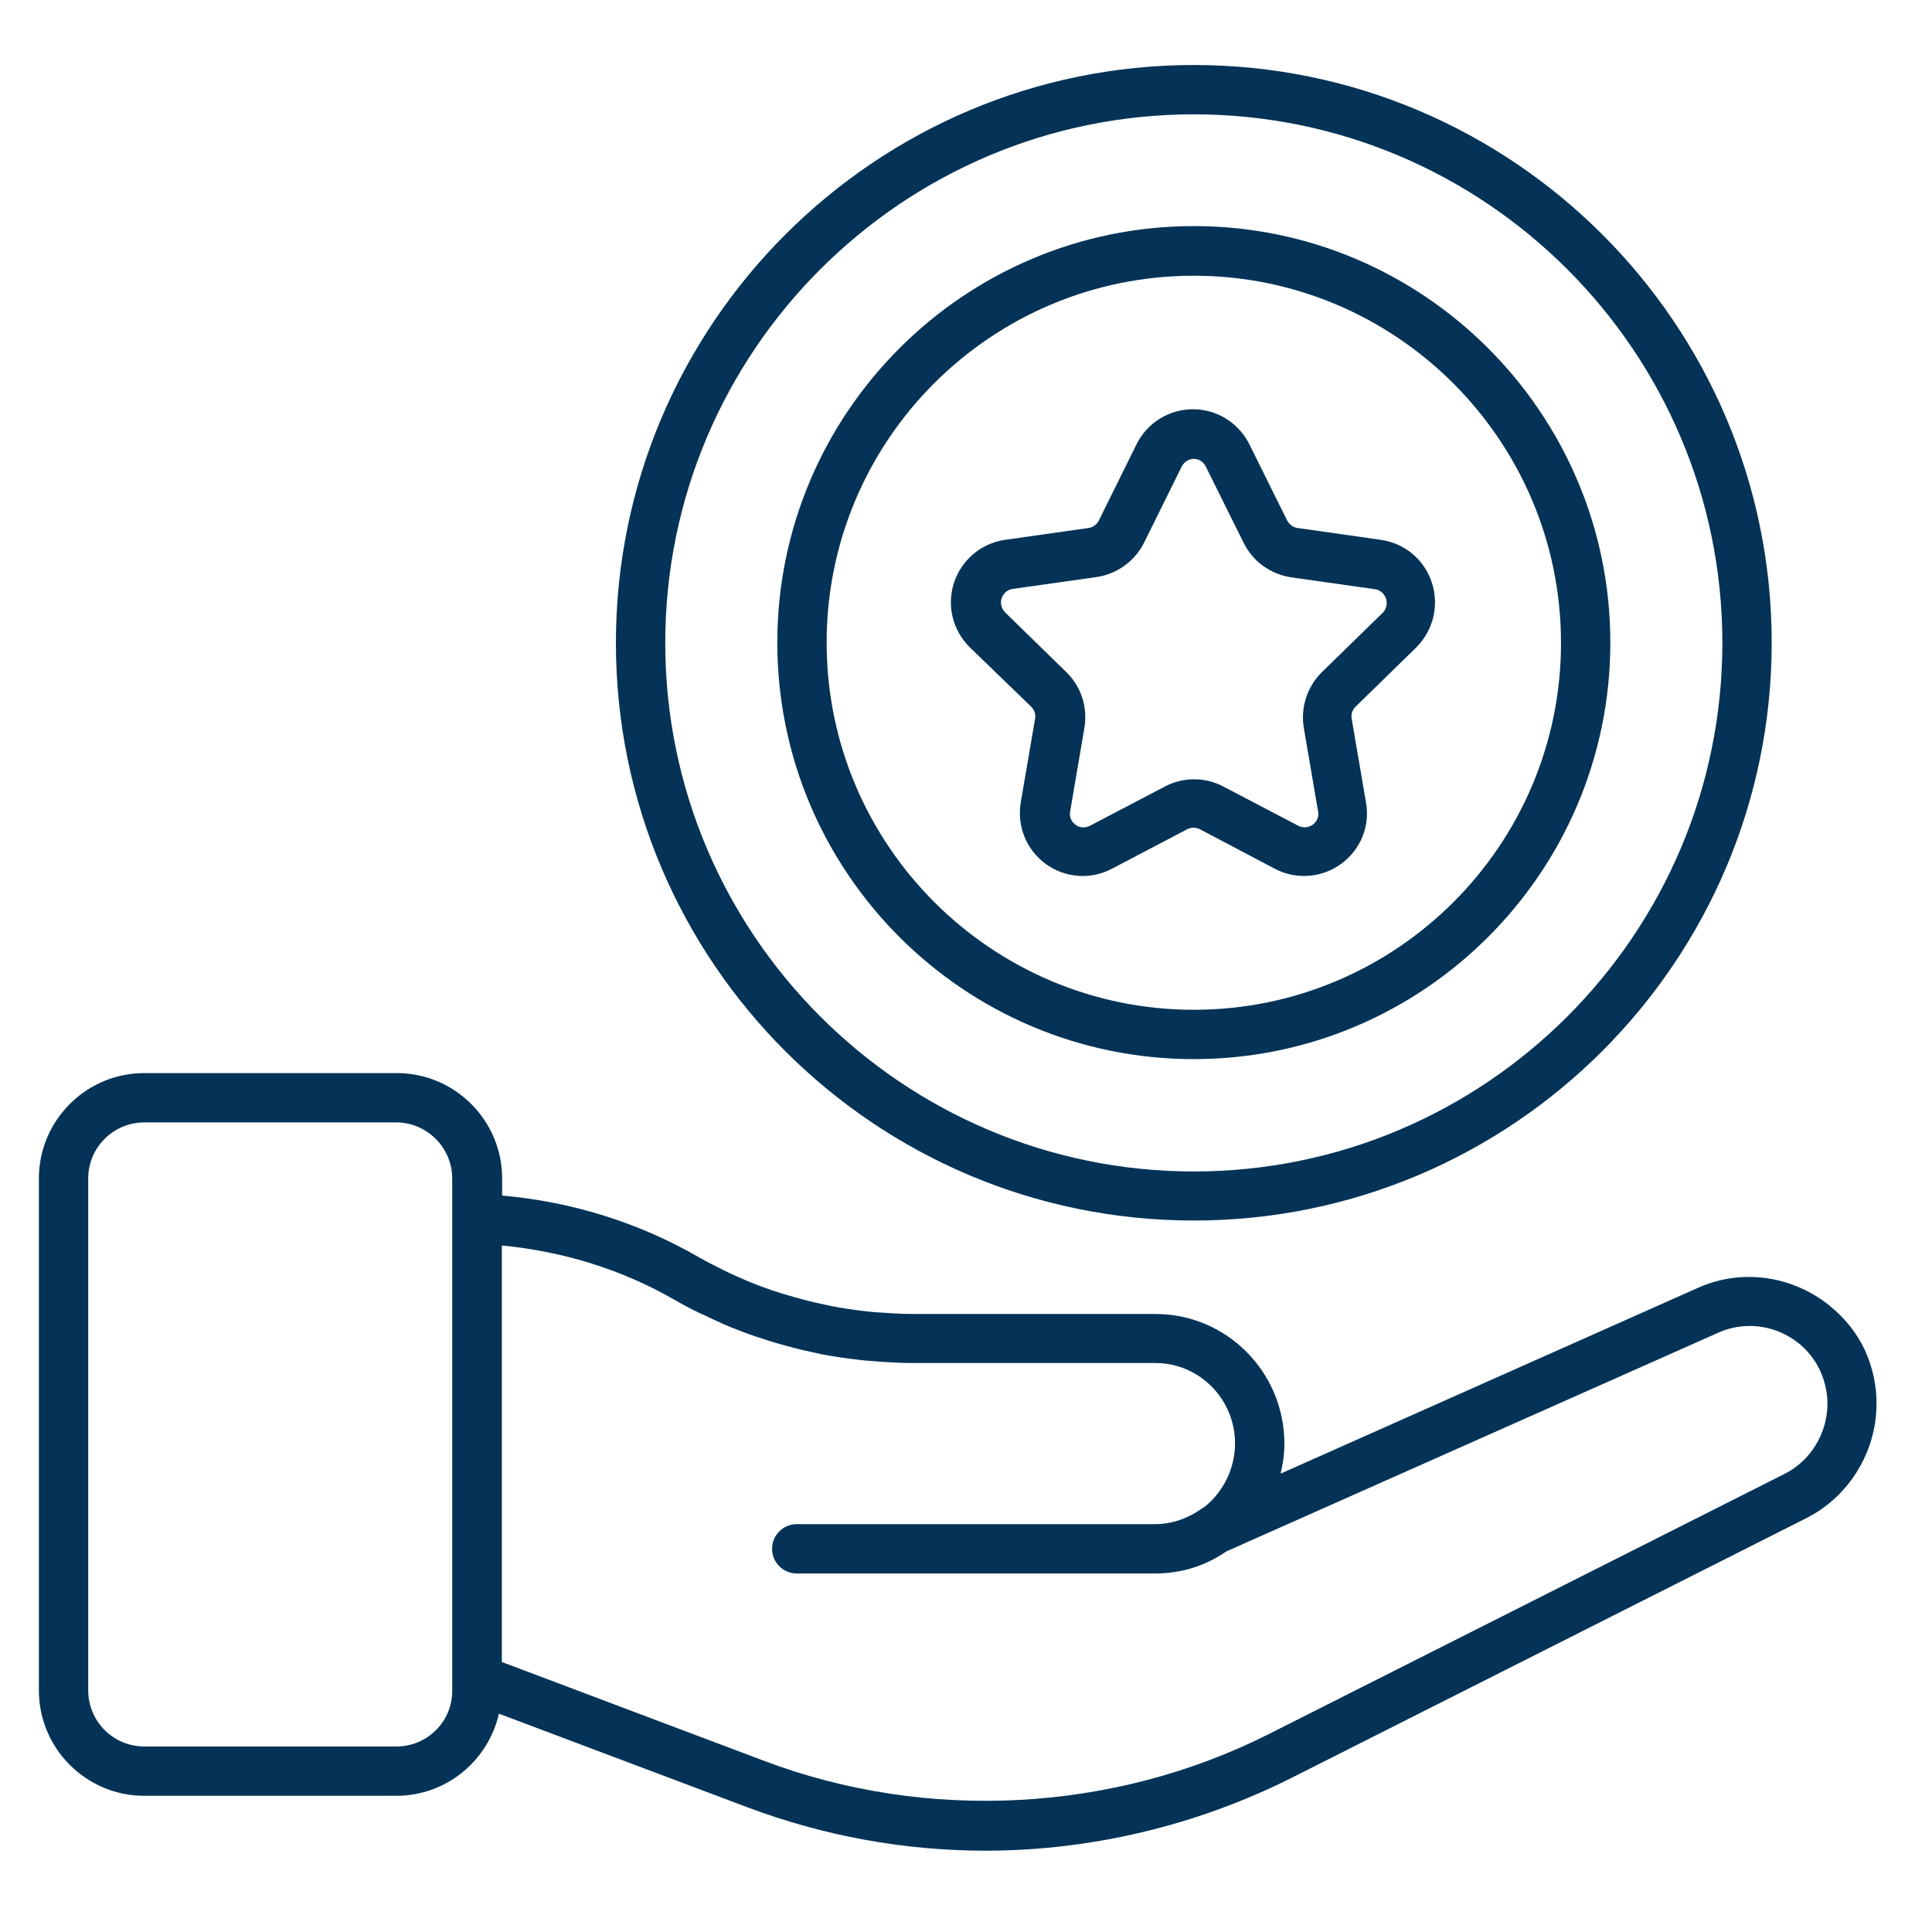 <svg width="77" height="77" viewBox="0 0 77 77" fill="none" xmlns="http://www.w3.org/2000/svg">
<path d="M74.348 53.861C74.013 53.121 73.504 52.508 72.914 52.034C71.48 50.877 69.478 50.53 67.697 51.316L51.038 58.732C51.131 58.35 51.189 57.957 51.189 57.54C51.189 54.683 48.887 52.369 46.053 52.369H36.405C35.907 52.369 35.41 52.334 34.912 52.3C34.762 52.288 34.612 52.277 34.461 52.254C34.022 52.207 33.582 52.138 33.154 52.057C32.992 52.022 32.83 51.987 32.668 51.953C32.333 51.883 31.997 51.791 31.662 51.698C31.477 51.64 31.292 51.594 31.107 51.536C30.678 51.397 30.25 51.247 29.834 51.074C29.51 50.935 29.186 50.796 28.862 50.634C28.851 50.634 28.851 50.622 28.839 50.622C28.504 50.46 28.168 50.287 27.844 50.102C25.461 48.725 22.777 47.892 20.013 47.649V46.967C20.013 44.653 18.127 42.768 15.813 42.768H5.749C3.435 42.768 1.55 44.653 1.55 46.967V67.373C1.55 69.687 3.435 71.572 5.749 71.572H15.79C17.791 71.572 19.457 70.173 19.885 68.299L29.741 72.012C32.807 73.169 36.023 73.759 39.285 73.759C43.484 73.759 47.695 72.752 51.455 70.867L72 60.502C73.689 59.646 74.788 57.864 74.788 55.955C74.799 55.25 74.638 54.521 74.348 53.861ZM15.802 69.606H5.749C4.511 69.606 3.516 68.599 3.516 67.373V46.967C3.516 45.729 4.523 44.734 5.749 44.734H15.79C17.017 44.734 18.023 45.741 18.023 46.967V48.505V48.529V48.552V66.933V66.98V67.373C18.035 68.611 17.028 69.606 15.802 69.606ZM71.121 58.743L50.576 69.108C44.387 72.232 36.948 72.637 30.436 70.173L20.001 66.239V49.639C22.419 49.87 24.767 50.588 26.861 51.791C27.22 51.999 27.59 52.196 27.96 52.369C27.971 52.381 27.983 52.381 27.995 52.381C28.307 52.531 28.631 52.681 28.943 52.82C28.978 52.832 29.024 52.843 29.059 52.867C29.533 53.063 30.008 53.237 30.493 53.387C30.69 53.457 30.898 53.514 31.095 53.572C31.477 53.676 31.847 53.781 32.24 53.861C32.414 53.896 32.587 53.942 32.761 53.977C33.247 54.07 33.744 54.139 34.242 54.197C34.403 54.22 34.565 54.232 34.739 54.243C35.294 54.289 35.849 54.324 36.405 54.324H46.053C47.799 54.324 49.222 55.759 49.222 57.529C49.222 58.373 48.887 59.183 48.297 59.796C48.181 59.912 48.066 60.016 47.927 60.108C47.892 60.12 47.869 60.143 47.834 60.166C47.672 60.282 47.522 60.363 47.348 60.444C47.337 60.444 47.337 60.455 47.325 60.455C46.932 60.64 46.492 60.745 46.041 60.745H31.754C31.211 60.745 30.771 61.184 30.771 61.728C30.771 62.272 31.211 62.711 31.754 62.711H46.041C47.071 62.711 48.042 62.41 48.875 61.832L68.495 53.109C70.033 52.427 71.861 53.121 72.555 54.66C72.74 55.076 72.833 55.516 72.833 55.944C72.833 57.124 72.162 58.223 71.121 58.743Z" fill="#043357"/>
<path d="M47.579 48.644C60.281 48.644 70.611 38.313 70.611 25.611C70.611 12.91 60.269 2.591 47.579 2.591C34.889 2.591 24.547 12.921 24.547 25.623C24.547 38.325 34.877 48.644 47.579 48.644ZM47.579 4.557C59.194 4.557 68.645 14.009 68.645 25.623C68.645 37.237 59.194 46.689 47.579 46.689C35.965 46.689 26.514 37.237 26.514 25.623C26.514 14.009 35.965 4.557 47.579 4.557Z" fill="#043357"/>
<path d="M47.58 42.211C56.73 42.211 64.18 34.761 64.18 25.611C64.18 16.461 56.73 9.011 47.58 9.011C38.429 9.011 30.98 16.461 30.98 25.611C30.98 34.773 38.429 42.211 47.58 42.211ZM47.58 10.989C55.643 10.989 62.214 17.548 62.214 25.623C62.214 33.697 55.643 40.245 47.58 40.245C39.517 40.245 32.946 33.686 32.946 25.611C32.946 17.537 39.505 10.989 47.58 10.989Z" fill="#043357"/>
<path d="M41.101 28.168C41.229 28.295 41.286 28.469 41.252 28.654L40.685 31.962C40.523 32.911 40.893 33.848 41.668 34.426C42.443 34.993 43.461 35.074 44.317 34.623L47.313 33.05C47.464 32.969 47.661 32.969 47.822 33.05L50.807 34.623C51.177 34.82 51.582 34.912 51.975 34.912C52.496 34.912 53.017 34.75 53.456 34.426C54.231 33.859 54.613 32.911 54.44 31.974L53.873 28.654C53.838 28.469 53.896 28.295 54.023 28.168L56.441 25.808C57.123 25.125 57.366 24.142 57.066 23.217C56.765 22.303 55.99 21.655 55.041 21.516L51.709 21.042C51.536 21.019 51.374 20.892 51.293 20.73L49.801 17.722C49.373 16.854 48.505 16.311 47.545 16.311C46.585 16.311 45.717 16.854 45.289 17.722L43.797 20.741C43.716 20.903 43.554 21.019 43.392 21.042L40.049 21.516C39.1 21.655 38.325 22.314 38.024 23.217C37.724 24.131 37.966 25.125 38.66 25.808L41.101 28.168ZM39.922 23.841C39.956 23.749 40.06 23.517 40.361 23.471L43.716 22.997C44.537 22.87 45.243 22.349 45.601 21.62L47.094 18.601C47.233 18.323 47.487 18.289 47.58 18.289C47.684 18.289 47.927 18.323 48.066 18.613L49.558 21.62C49.916 22.361 50.622 22.881 51.455 23.009L54.798 23.483C55.099 23.529 55.203 23.761 55.238 23.853C55.272 23.957 55.319 24.212 55.099 24.431L52.693 26.78C52.103 27.358 51.825 28.191 51.964 29.012L52.531 32.333C52.589 32.633 52.404 32.807 52.323 32.865C52.242 32.922 52.022 33.05 51.744 32.911L48.76 31.349C48.389 31.152 47.996 31.06 47.591 31.06C47.186 31.06 46.793 31.152 46.423 31.349L43.438 32.911C43.161 33.05 42.941 32.934 42.86 32.865C42.779 32.807 42.594 32.633 42.652 32.333L43.218 29.012C43.357 28.191 43.091 27.358 42.49 26.78L40.083 24.431C39.84 24.189 39.887 23.934 39.922 23.841Z" fill="#043357"/>
</svg>

